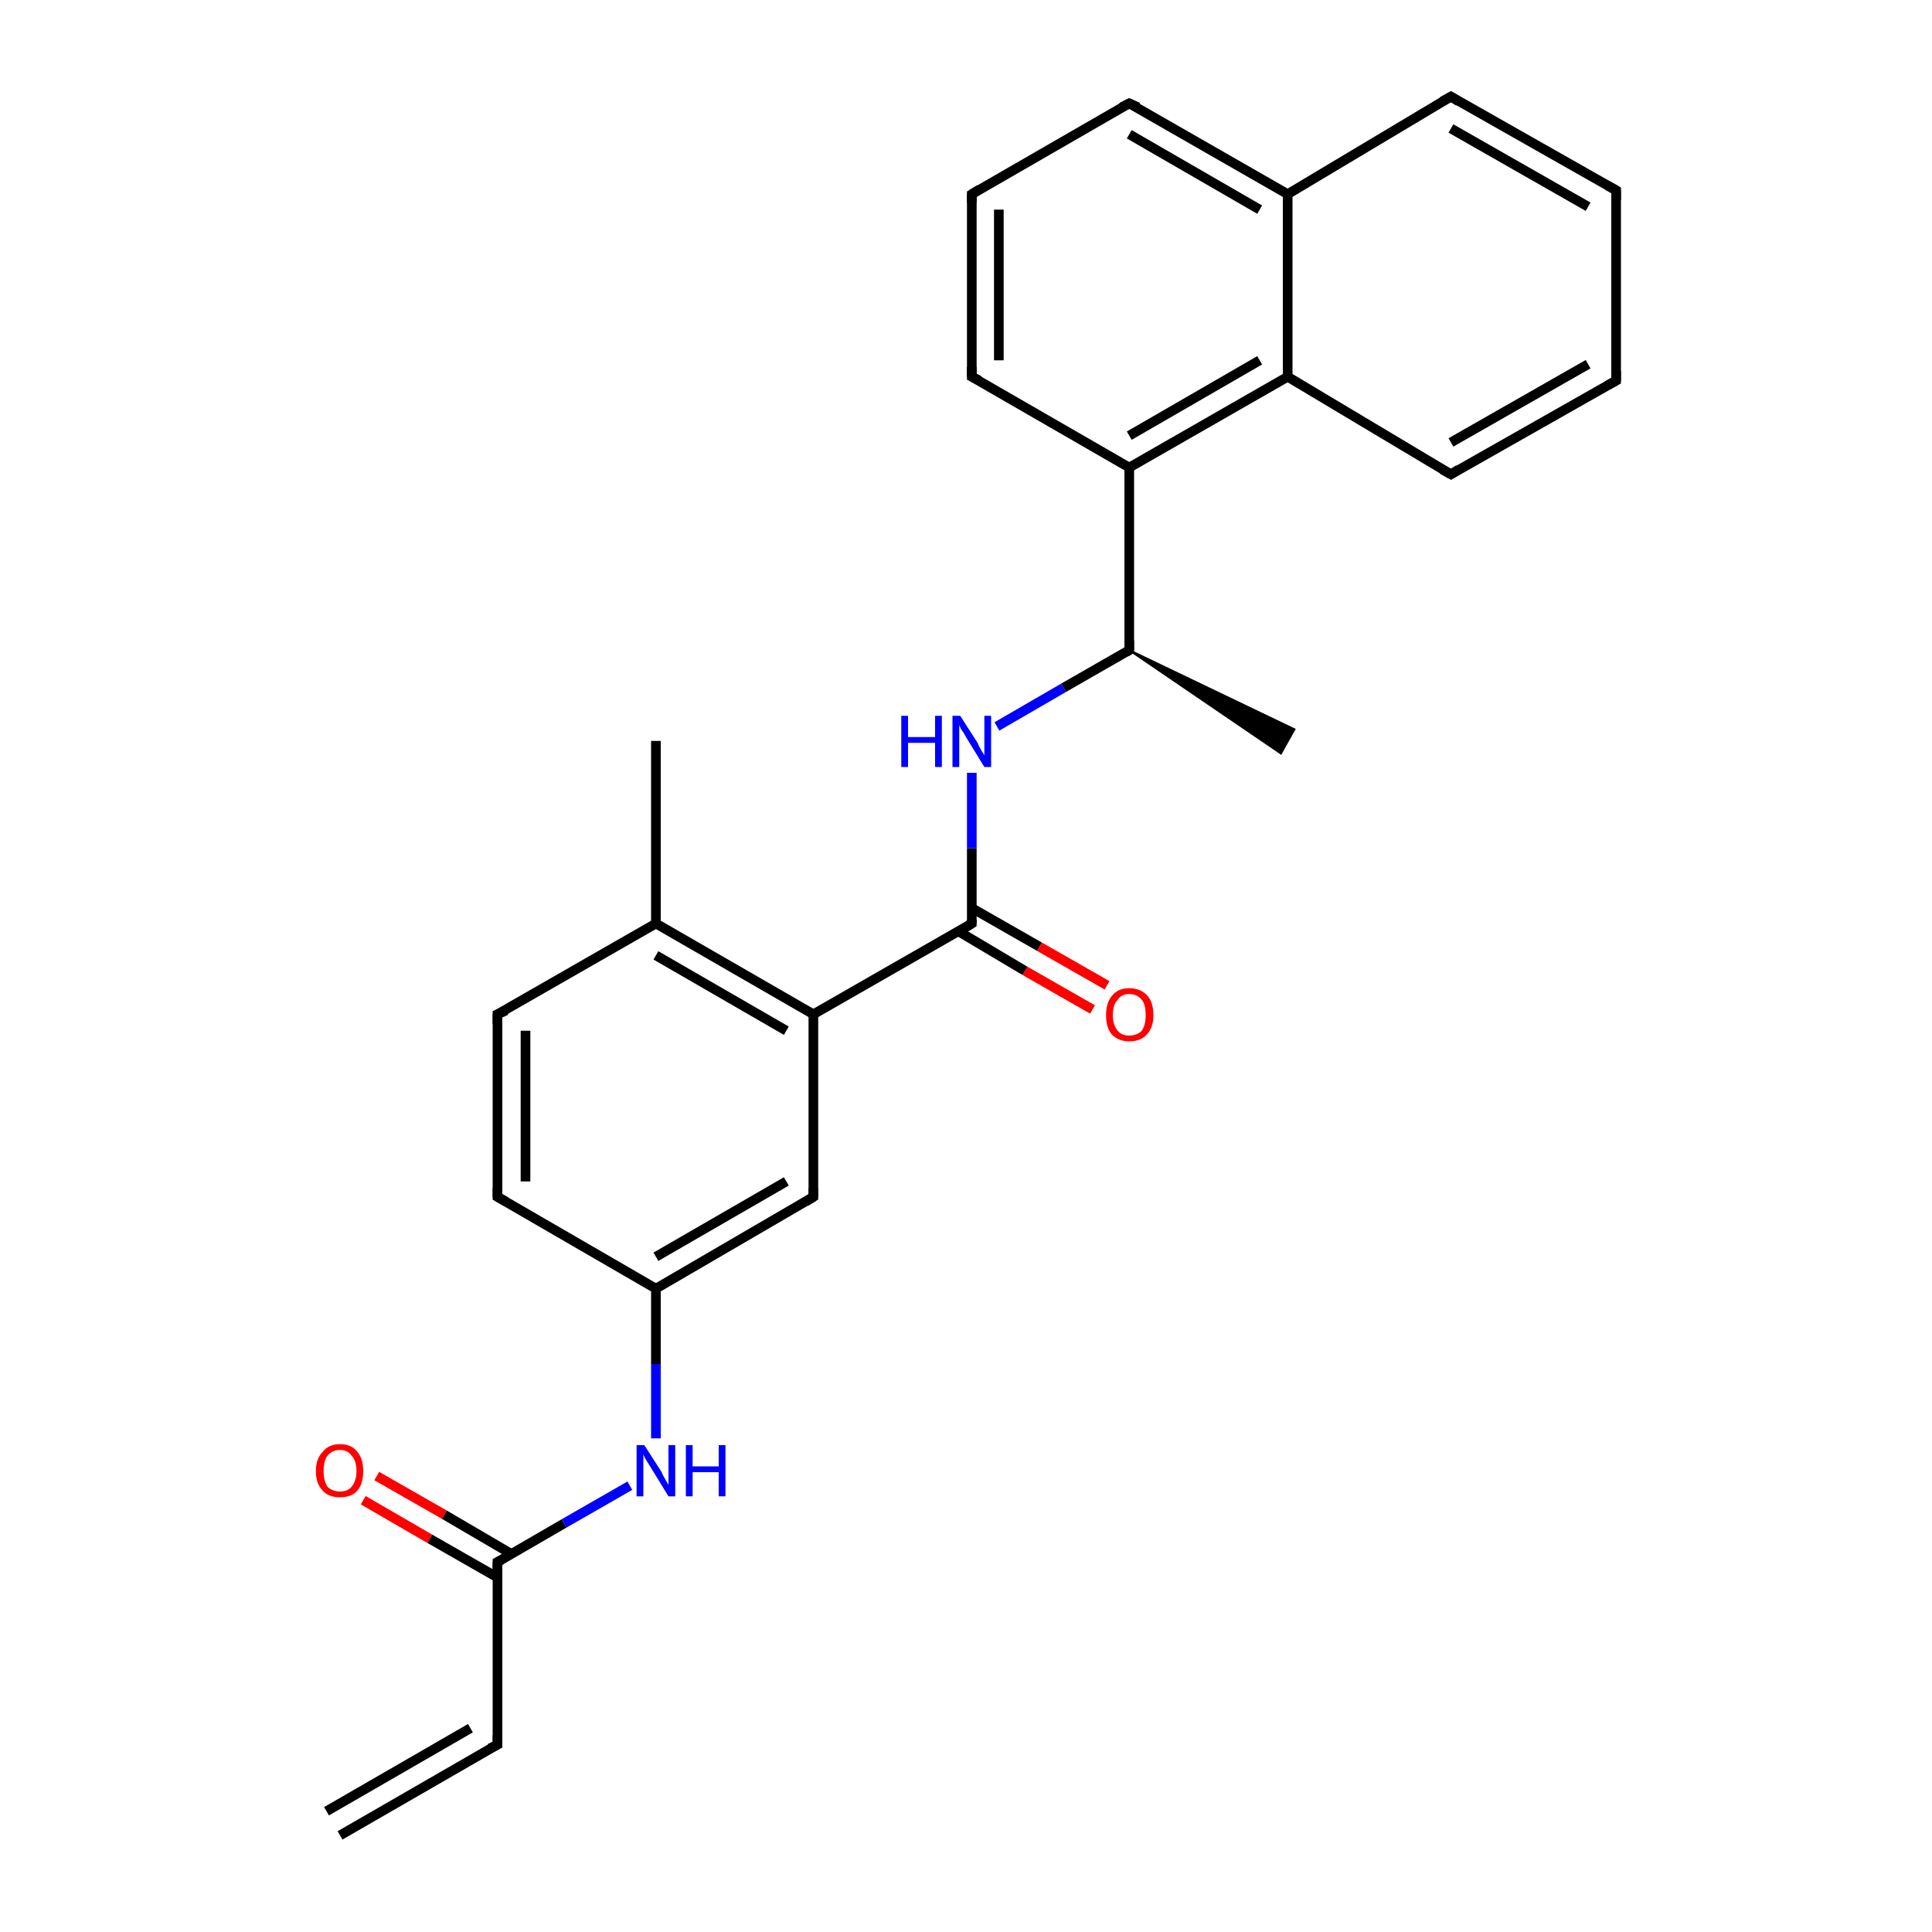 <?xml version='1.0' encoding='iso-8859-1'?>
<svg version='1.1' baseProfile='full'
              xmlns='http://www.w3.org/2000/svg'
                      xmlns:rdkit='http://www.rdkit.org/xml'
                      xmlns:xlink='http://www.w3.org/1999/xlink'
                  xml:space='preserve'
width='200px' height='200px' viewBox='0 0 200 200'>
<!-- END OF HEADER -->
<rect style='opacity:1.0;fill:#FFFFFF;stroke:none' width='200.0' height='200.0' x='0.0' y='0.0'> </rect>
<path class='bond-0 atom-12 atom-8' d='M 167.3,19.7 L 150.2,10.0' style='fill:none;fill-rule:evenodd;stroke:#000000;stroke-width:1.0px;stroke-linecap:butt;stroke-linejoin:miter;stroke-opacity:1' />
<path class='bond-0 atom-12 atom-8' d='M 164.4,21.4 L 150.2,13.3' style='fill:none;fill-rule:evenodd;stroke:#000000;stroke-width:1.0px;stroke-linecap:butt;stroke-linejoin:miter;stroke-opacity:1' />
<path class='bond-1 atom-12 atom-10' d='M 167.3,19.7 L 167.3,39.4' style='fill:none;fill-rule:evenodd;stroke:#000000;stroke-width:1.0px;stroke-linecap:butt;stroke-linejoin:miter;stroke-opacity:1' />
<path class='bond-2 atom-8 atom-2' d='M 150.2,10.0 L 133.3,20.1' style='fill:none;fill-rule:evenodd;stroke:#000000;stroke-width:1.0px;stroke-linecap:butt;stroke-linejoin:miter;stroke-opacity:1' />
<path class='bond-3 atom-10 atom-5' d='M 167.3,39.4 L 150.2,49.1' style='fill:none;fill-rule:evenodd;stroke:#000000;stroke-width:1.0px;stroke-linecap:butt;stroke-linejoin:miter;stroke-opacity:1' />
<path class='bond-3 atom-10 atom-5' d='M 164.4,37.7 L 150.2,45.8' style='fill:none;fill-rule:evenodd;stroke:#000000;stroke-width:1.0px;stroke-linecap:butt;stroke-linejoin:miter;stroke-opacity:1' />
<path class='bond-4 atom-2 atom-3' d='M 133.3,20.1 L 116.9,10.7' style='fill:none;fill-rule:evenodd;stroke:#000000;stroke-width:1.0px;stroke-linecap:butt;stroke-linejoin:miter;stroke-opacity:1' />
<path class='bond-4 atom-2 atom-3' d='M 130.4,21.7 L 116.9,13.9' style='fill:none;fill-rule:evenodd;stroke:#000000;stroke-width:1.0px;stroke-linecap:butt;stroke-linejoin:miter;stroke-opacity:1' />
<path class='bond-5 atom-2 atom-20' d='M 133.3,20.1 L 133.3,39.0' style='fill:none;fill-rule:evenodd;stroke:#000000;stroke-width:1.0px;stroke-linecap:butt;stroke-linejoin:miter;stroke-opacity:1' />
<path class='bond-6 atom-5 atom-20' d='M 150.2,49.1 L 133.3,39.0' style='fill:none;fill-rule:evenodd;stroke:#000000;stroke-width:1.0px;stroke-linecap:butt;stroke-linejoin:miter;stroke-opacity:1' />
<path class='bond-7 atom-14 atom-15' d='M 51.5,180.6 L 35.2,190.0' style='fill:none;fill-rule:evenodd;stroke:#000000;stroke-width:1.0px;stroke-linecap:butt;stroke-linejoin:miter;stroke-opacity:1' />
<path class='bond-7 atom-14 atom-15' d='M 48.7,178.9 L 33.8,187.5' style='fill:none;fill-rule:evenodd;stroke:#000000;stroke-width:1.0px;stroke-linecap:butt;stroke-linejoin:miter;stroke-opacity:1' />
<path class='bond-8 atom-14 atom-13' d='M 51.5,180.6 L 51.5,161.7' style='fill:none;fill-rule:evenodd;stroke:#000000;stroke-width:1.0px;stroke-linecap:butt;stroke-linejoin:miter;stroke-opacity:1' />
<path class='bond-9 atom-25 atom-13' d='M 39.0,152.8 L 46.0,156.8' style='fill:none;fill-rule:evenodd;stroke:#FF0000;stroke-width:1.0px;stroke-linecap:butt;stroke-linejoin:miter;stroke-opacity:1' />
<path class='bond-9 atom-25 atom-13' d='M 46.0,156.8 L 53.0,160.9' style='fill:none;fill-rule:evenodd;stroke:#000000;stroke-width:1.0px;stroke-linecap:butt;stroke-linejoin:miter;stroke-opacity:1' />
<path class='bond-9 atom-25 atom-13' d='M 37.6,155.3 L 44.5,159.3' style='fill:none;fill-rule:evenodd;stroke:#FF0000;stroke-width:1.0px;stroke-linecap:butt;stroke-linejoin:miter;stroke-opacity:1' />
<path class='bond-9 atom-25 atom-13' d='M 44.5,159.3 L 51.5,163.3' style='fill:none;fill-rule:evenodd;stroke:#000000;stroke-width:1.0px;stroke-linecap:butt;stroke-linejoin:miter;stroke-opacity:1' />
<path class='bond-10 atom-3 atom-21' d='M 116.9,10.7 L 100.6,20.1' style='fill:none;fill-rule:evenodd;stroke:#000000;stroke-width:1.0px;stroke-linecap:butt;stroke-linejoin:miter;stroke-opacity:1' />
<path class='bond-11 atom-20 atom-18' d='M 133.3,39.0 L 116.9,48.4' style='fill:none;fill-rule:evenodd;stroke:#000000;stroke-width:1.0px;stroke-linecap:butt;stroke-linejoin:miter;stroke-opacity:1' />
<path class='bond-11 atom-20 atom-18' d='M 130.4,37.3 L 116.9,45.1' style='fill:none;fill-rule:evenodd;stroke:#000000;stroke-width:1.0px;stroke-linecap:butt;stroke-linejoin:miter;stroke-opacity:1' />
<path class='bond-12 atom-13 atom-24' d='M 51.5,161.7 L 58.4,157.7' style='fill:none;fill-rule:evenodd;stroke:#000000;stroke-width:1.0px;stroke-linecap:butt;stroke-linejoin:miter;stroke-opacity:1' />
<path class='bond-12 atom-13 atom-24' d='M 58.4,157.7 L 65.2,153.8' style='fill:none;fill-rule:evenodd;stroke:#0000FF;stroke-width:1.0px;stroke-linecap:butt;stroke-linejoin:miter;stroke-opacity:1' />
<path class='bond-13 atom-23 atom-0' d='M 113.1,104.5 L 106.1,100.5' style='fill:none;fill-rule:evenodd;stroke:#FF0000;stroke-width:1.0px;stroke-linecap:butt;stroke-linejoin:miter;stroke-opacity:1' />
<path class='bond-13 atom-23 atom-0' d='M 106.1,100.5 L 99.2,96.4' style='fill:none;fill-rule:evenodd;stroke:#000000;stroke-width:1.0px;stroke-linecap:butt;stroke-linejoin:miter;stroke-opacity:1' />
<path class='bond-13 atom-23 atom-0' d='M 114.6,102.0 L 107.6,98.0' style='fill:none;fill-rule:evenodd;stroke:#FF0000;stroke-width:1.0px;stroke-linecap:butt;stroke-linejoin:miter;stroke-opacity:1' />
<path class='bond-13 atom-23 atom-0' d='M 107.6,98.0 L 100.6,94.0' style='fill:none;fill-rule:evenodd;stroke:#000000;stroke-width:1.0px;stroke-linecap:butt;stroke-linejoin:miter;stroke-opacity:1' />
<path class='bond-14 atom-24 atom-9' d='M 67.9,148.9 L 67.9,141.2' style='fill:none;fill-rule:evenodd;stroke:#0000FF;stroke-width:1.0px;stroke-linecap:butt;stroke-linejoin:miter;stroke-opacity:1' />
<path class='bond-14 atom-24 atom-9' d='M 67.9,141.2 L 67.9,133.4' style='fill:none;fill-rule:evenodd;stroke:#000000;stroke-width:1.0px;stroke-linecap:butt;stroke-linejoin:miter;stroke-opacity:1' />
<path class='bond-15 atom-21 atom-17' d='M 100.6,20.1 L 100.6,39.0' style='fill:none;fill-rule:evenodd;stroke:#000000;stroke-width:1.0px;stroke-linecap:butt;stroke-linejoin:miter;stroke-opacity:1' />
<path class='bond-15 atom-21 atom-17' d='M 103.4,21.7 L 103.4,37.3' style='fill:none;fill-rule:evenodd;stroke:#000000;stroke-width:1.0px;stroke-linecap:butt;stroke-linejoin:miter;stroke-opacity:1' />
<path class='bond-16 atom-4 atom-9' d='M 84.2,123.9 L 67.9,133.4' style='fill:none;fill-rule:evenodd;stroke:#000000;stroke-width:1.0px;stroke-linecap:butt;stroke-linejoin:miter;stroke-opacity:1' />
<path class='bond-16 atom-4 atom-9' d='M 81.4,122.3 L 67.9,130.1' style='fill:none;fill-rule:evenodd;stroke:#000000;stroke-width:1.0px;stroke-linecap:butt;stroke-linejoin:miter;stroke-opacity:1' />
<path class='bond-17 atom-4 atom-16' d='M 84.2,123.9 L 84.2,105.0' style='fill:none;fill-rule:evenodd;stroke:#000000;stroke-width:1.0px;stroke-linecap:butt;stroke-linejoin:miter;stroke-opacity:1' />
<path class='bond-18 atom-9 atom-11' d='M 67.9,133.4 L 51.5,123.9' style='fill:none;fill-rule:evenodd;stroke:#000000;stroke-width:1.0px;stroke-linecap:butt;stroke-linejoin:miter;stroke-opacity:1' />
<path class='bond-19 atom-18 atom-17' d='M 116.9,48.4 L 100.6,39.0' style='fill:none;fill-rule:evenodd;stroke:#000000;stroke-width:1.0px;stroke-linecap:butt;stroke-linejoin:miter;stroke-opacity:1' />
<path class='bond-20 atom-18 atom-19' d='M 116.9,48.4 L 116.9,67.3' style='fill:none;fill-rule:evenodd;stroke:#000000;stroke-width:1.0px;stroke-linecap:butt;stroke-linejoin:miter;stroke-opacity:1' />
<path class='bond-21 atom-0 atom-16' d='M 100.6,95.6 L 84.2,105.0' style='fill:none;fill-rule:evenodd;stroke:#000000;stroke-width:1.0px;stroke-linecap:butt;stroke-linejoin:miter;stroke-opacity:1' />
<path class='bond-22 atom-0 atom-22' d='M 100.6,95.6 L 100.6,87.8' style='fill:none;fill-rule:evenodd;stroke:#000000;stroke-width:1.0px;stroke-linecap:butt;stroke-linejoin:miter;stroke-opacity:1' />
<path class='bond-22 atom-0 atom-22' d='M 100.6,87.8 L 100.6,80.0' style='fill:none;fill-rule:evenodd;stroke:#0000FF;stroke-width:1.0px;stroke-linecap:butt;stroke-linejoin:miter;stroke-opacity:1' />
<path class='bond-23 atom-16 atom-1' d='M 84.2,105.0 L 67.9,95.6' style='fill:none;fill-rule:evenodd;stroke:#000000;stroke-width:1.0px;stroke-linecap:butt;stroke-linejoin:miter;stroke-opacity:1' />
<path class='bond-23 atom-16 atom-1' d='M 81.4,106.7 L 67.9,98.9' style='fill:none;fill-rule:evenodd;stroke:#000000;stroke-width:1.0px;stroke-linecap:butt;stroke-linejoin:miter;stroke-opacity:1' />
<path class='bond-24 atom-11 atom-7' d='M 51.5,123.9 L 51.5,105.0' style='fill:none;fill-rule:evenodd;stroke:#000000;stroke-width:1.0px;stroke-linecap:butt;stroke-linejoin:miter;stroke-opacity:1' />
<path class='bond-24 atom-11 atom-7' d='M 54.4,122.3 L 54.4,106.7' style='fill:none;fill-rule:evenodd;stroke:#000000;stroke-width:1.0px;stroke-linecap:butt;stroke-linejoin:miter;stroke-opacity:1' />
<path class='bond-25 atom-1 atom-7' d='M 67.9,95.6 L 51.5,105.0' style='fill:none;fill-rule:evenodd;stroke:#000000;stroke-width:1.0px;stroke-linecap:butt;stroke-linejoin:miter;stroke-opacity:1' />
<path class='bond-26 atom-1 atom-6' d='M 67.9,95.6 L 67.9,76.7' style='fill:none;fill-rule:evenodd;stroke:#000000;stroke-width:1.0px;stroke-linecap:butt;stroke-linejoin:miter;stroke-opacity:1' />
<path class='bond-27 atom-19 atom-22' d='M 116.9,67.3 L 110.1,71.2' style='fill:none;fill-rule:evenodd;stroke:#000000;stroke-width:1.0px;stroke-linecap:butt;stroke-linejoin:miter;stroke-opacity:1' />
<path class='bond-27 atom-19 atom-22' d='M 110.1,71.2 L 103.2,75.2' style='fill:none;fill-rule:evenodd;stroke:#0000FF;stroke-width:1.0px;stroke-linecap:butt;stroke-linejoin:miter;stroke-opacity:1' />
<path class='bond-28 atom-19 atom-26' d='M 116.9,67.3 L 134.0,75.5 L 132.6,78.0 Z' style='fill:#000000;fill-rule:evenodd;fill-opacity:1;stroke:#000000;stroke-width:0.2px;stroke-linecap:butt;stroke-linejoin:miter;stroke-opacity:1;' />
<path d='M 99.8,96.1 L 100.6,95.6 L 100.6,95.2' style='fill:none;stroke:#000000;stroke-width:1.0px;stroke-linecap:butt;stroke-linejoin:miter;stroke-opacity:1;' />
<path d='M 117.8,11.1 L 116.9,10.7 L 116.1,11.1' style='fill:none;stroke:#000000;stroke-width:1.0px;stroke-linecap:butt;stroke-linejoin:miter;stroke-opacity:1;' />
<path d='M 83.4,124.4 L 84.2,123.9 L 84.2,123.0' style='fill:none;stroke:#000000;stroke-width:1.0px;stroke-linecap:butt;stroke-linejoin:miter;stroke-opacity:1;' />
<path d='M 151.0,48.6 L 150.2,49.1 L 149.3,48.6' style='fill:none;stroke:#000000;stroke-width:1.0px;stroke-linecap:butt;stroke-linejoin:miter;stroke-opacity:1;' />
<path d='M 51.5,106.0 L 51.5,105.0 L 52.4,104.6' style='fill:none;stroke:#000000;stroke-width:1.0px;stroke-linecap:butt;stroke-linejoin:miter;stroke-opacity:1;' />
<path d='M 151.0,10.5 L 150.2,10.0 L 149.3,10.5' style='fill:none;stroke:#000000;stroke-width:1.0px;stroke-linecap:butt;stroke-linejoin:miter;stroke-opacity:1;' />
<path d='M 167.3,38.4 L 167.3,39.4 L 166.4,39.9' style='fill:none;stroke:#000000;stroke-width:1.0px;stroke-linecap:butt;stroke-linejoin:miter;stroke-opacity:1;' />
<path d='M 52.4,124.4 L 51.5,123.9 L 51.5,123.0' style='fill:none;stroke:#000000;stroke-width:1.0px;stroke-linecap:butt;stroke-linejoin:miter;stroke-opacity:1;' />
<path d='M 166.4,19.2 L 167.3,19.7 L 167.3,20.7' style='fill:none;stroke:#000000;stroke-width:1.0px;stroke-linecap:butt;stroke-linejoin:miter;stroke-opacity:1;' />
<path d='M 51.5,162.6 L 51.5,161.7 L 51.9,161.5' style='fill:none;stroke:#000000;stroke-width:1.0px;stroke-linecap:butt;stroke-linejoin:miter;stroke-opacity:1;' />
<path d='M 50.7,181.0 L 51.5,180.6 L 51.5,179.6' style='fill:none;stroke:#000000;stroke-width:1.0px;stroke-linecap:butt;stroke-linejoin:miter;stroke-opacity:1;' />
<path d='M 100.6,38.0 L 100.6,39.0 L 101.4,39.4' style='fill:none;stroke:#000000;stroke-width:1.0px;stroke-linecap:butt;stroke-linejoin:miter;stroke-opacity:1;' />
<path d='M 116.9,66.3 L 116.9,67.3 L 116.6,67.5' style='fill:none;stroke:#000000;stroke-width:1.0px;stroke-linecap:butt;stroke-linejoin:miter;stroke-opacity:1;' />
<path d='M 101.4,19.6 L 100.6,20.1 L 100.6,21.0' style='fill:none;stroke:#000000;stroke-width:1.0px;stroke-linecap:butt;stroke-linejoin:miter;stroke-opacity:1;' />
<path class='atom-22' d='M 93.3 74.1
L 94.0 74.1
L 94.0 76.3
L 96.8 76.3
L 96.8 74.1
L 97.5 74.1
L 97.5 79.4
L 96.8 79.4
L 96.8 76.9
L 94.0 76.9
L 94.0 79.4
L 93.3 79.4
L 93.3 74.1
' fill='#0000FF'/>
<path class='atom-22' d='M 99.4 74.1
L 101.2 76.9
Q 101.3 77.2, 101.6 77.7
Q 101.9 78.2, 101.9 78.2
L 101.9 74.1
L 102.6 74.1
L 102.6 79.4
L 101.9 79.4
L 100.0 76.3
Q 99.8 75.9, 99.5 75.5
Q 99.3 75.1, 99.3 75.0
L 99.3 79.4
L 98.6 79.4
L 98.6 74.1
L 99.4 74.1
' fill='#0000FF'/>
<path class='atom-23' d='M 114.5 105.1
Q 114.5 103.8, 115.1 103.1
Q 115.7 102.3, 116.9 102.3
Q 118.1 102.3, 118.8 103.1
Q 119.4 103.8, 119.4 105.1
Q 119.4 106.4, 118.7 107.1
Q 118.1 107.8, 116.9 107.8
Q 115.8 107.8, 115.1 107.1
Q 114.5 106.4, 114.5 105.1
M 116.9 107.2
Q 117.7 107.2, 118.2 106.7
Q 118.6 106.1, 118.6 105.1
Q 118.6 104.0, 118.2 103.5
Q 117.7 102.9, 116.9 102.9
Q 116.1 102.9, 115.7 103.5
Q 115.2 104.0, 115.2 105.1
Q 115.2 106.1, 115.7 106.7
Q 116.1 107.2, 116.9 107.2
' fill='#FF0000'/>
<path class='atom-24' d='M 66.7 149.6
L 68.5 152.4
Q 68.6 152.7, 68.9 153.2
Q 69.2 153.7, 69.2 153.7
L 69.2 149.6
L 69.9 149.6
L 69.9 154.9
L 69.2 154.9
L 67.3 151.8
Q 67.1 151.5, 66.8 151.0
Q 66.6 150.6, 66.6 150.5
L 66.6 154.9
L 65.9 154.9
L 65.9 149.6
L 66.7 149.6
' fill='#0000FF'/>
<path class='atom-24' d='M 71.0 149.6
L 71.7 149.6
L 71.7 151.8
L 74.4 151.8
L 74.4 149.6
L 75.1 149.6
L 75.1 154.9
L 74.4 154.9
L 74.4 152.4
L 71.7 152.4
L 71.7 154.9
L 71.0 154.9
L 71.0 149.6
' fill='#0000FF'/>
<path class='atom-25' d='M 32.7 152.3
Q 32.7 151.0, 33.4 150.3
Q 34.0 149.5, 35.2 149.5
Q 36.4 149.5, 37.0 150.3
Q 37.6 151.0, 37.6 152.3
Q 37.6 153.6, 37.0 154.3
Q 36.4 155.0, 35.2 155.0
Q 34.0 155.0, 33.4 154.3
Q 32.7 153.6, 32.7 152.3
M 35.2 154.4
Q 36.0 154.4, 36.4 153.9
Q 36.9 153.3, 36.9 152.3
Q 36.9 151.2, 36.4 150.7
Q 36.0 150.1, 35.2 150.1
Q 34.4 150.1, 33.9 150.7
Q 33.5 151.2, 33.5 152.3
Q 33.5 153.3, 33.9 153.9
Q 34.4 154.4, 35.2 154.4
' fill='#FF0000'/>
</svg>

